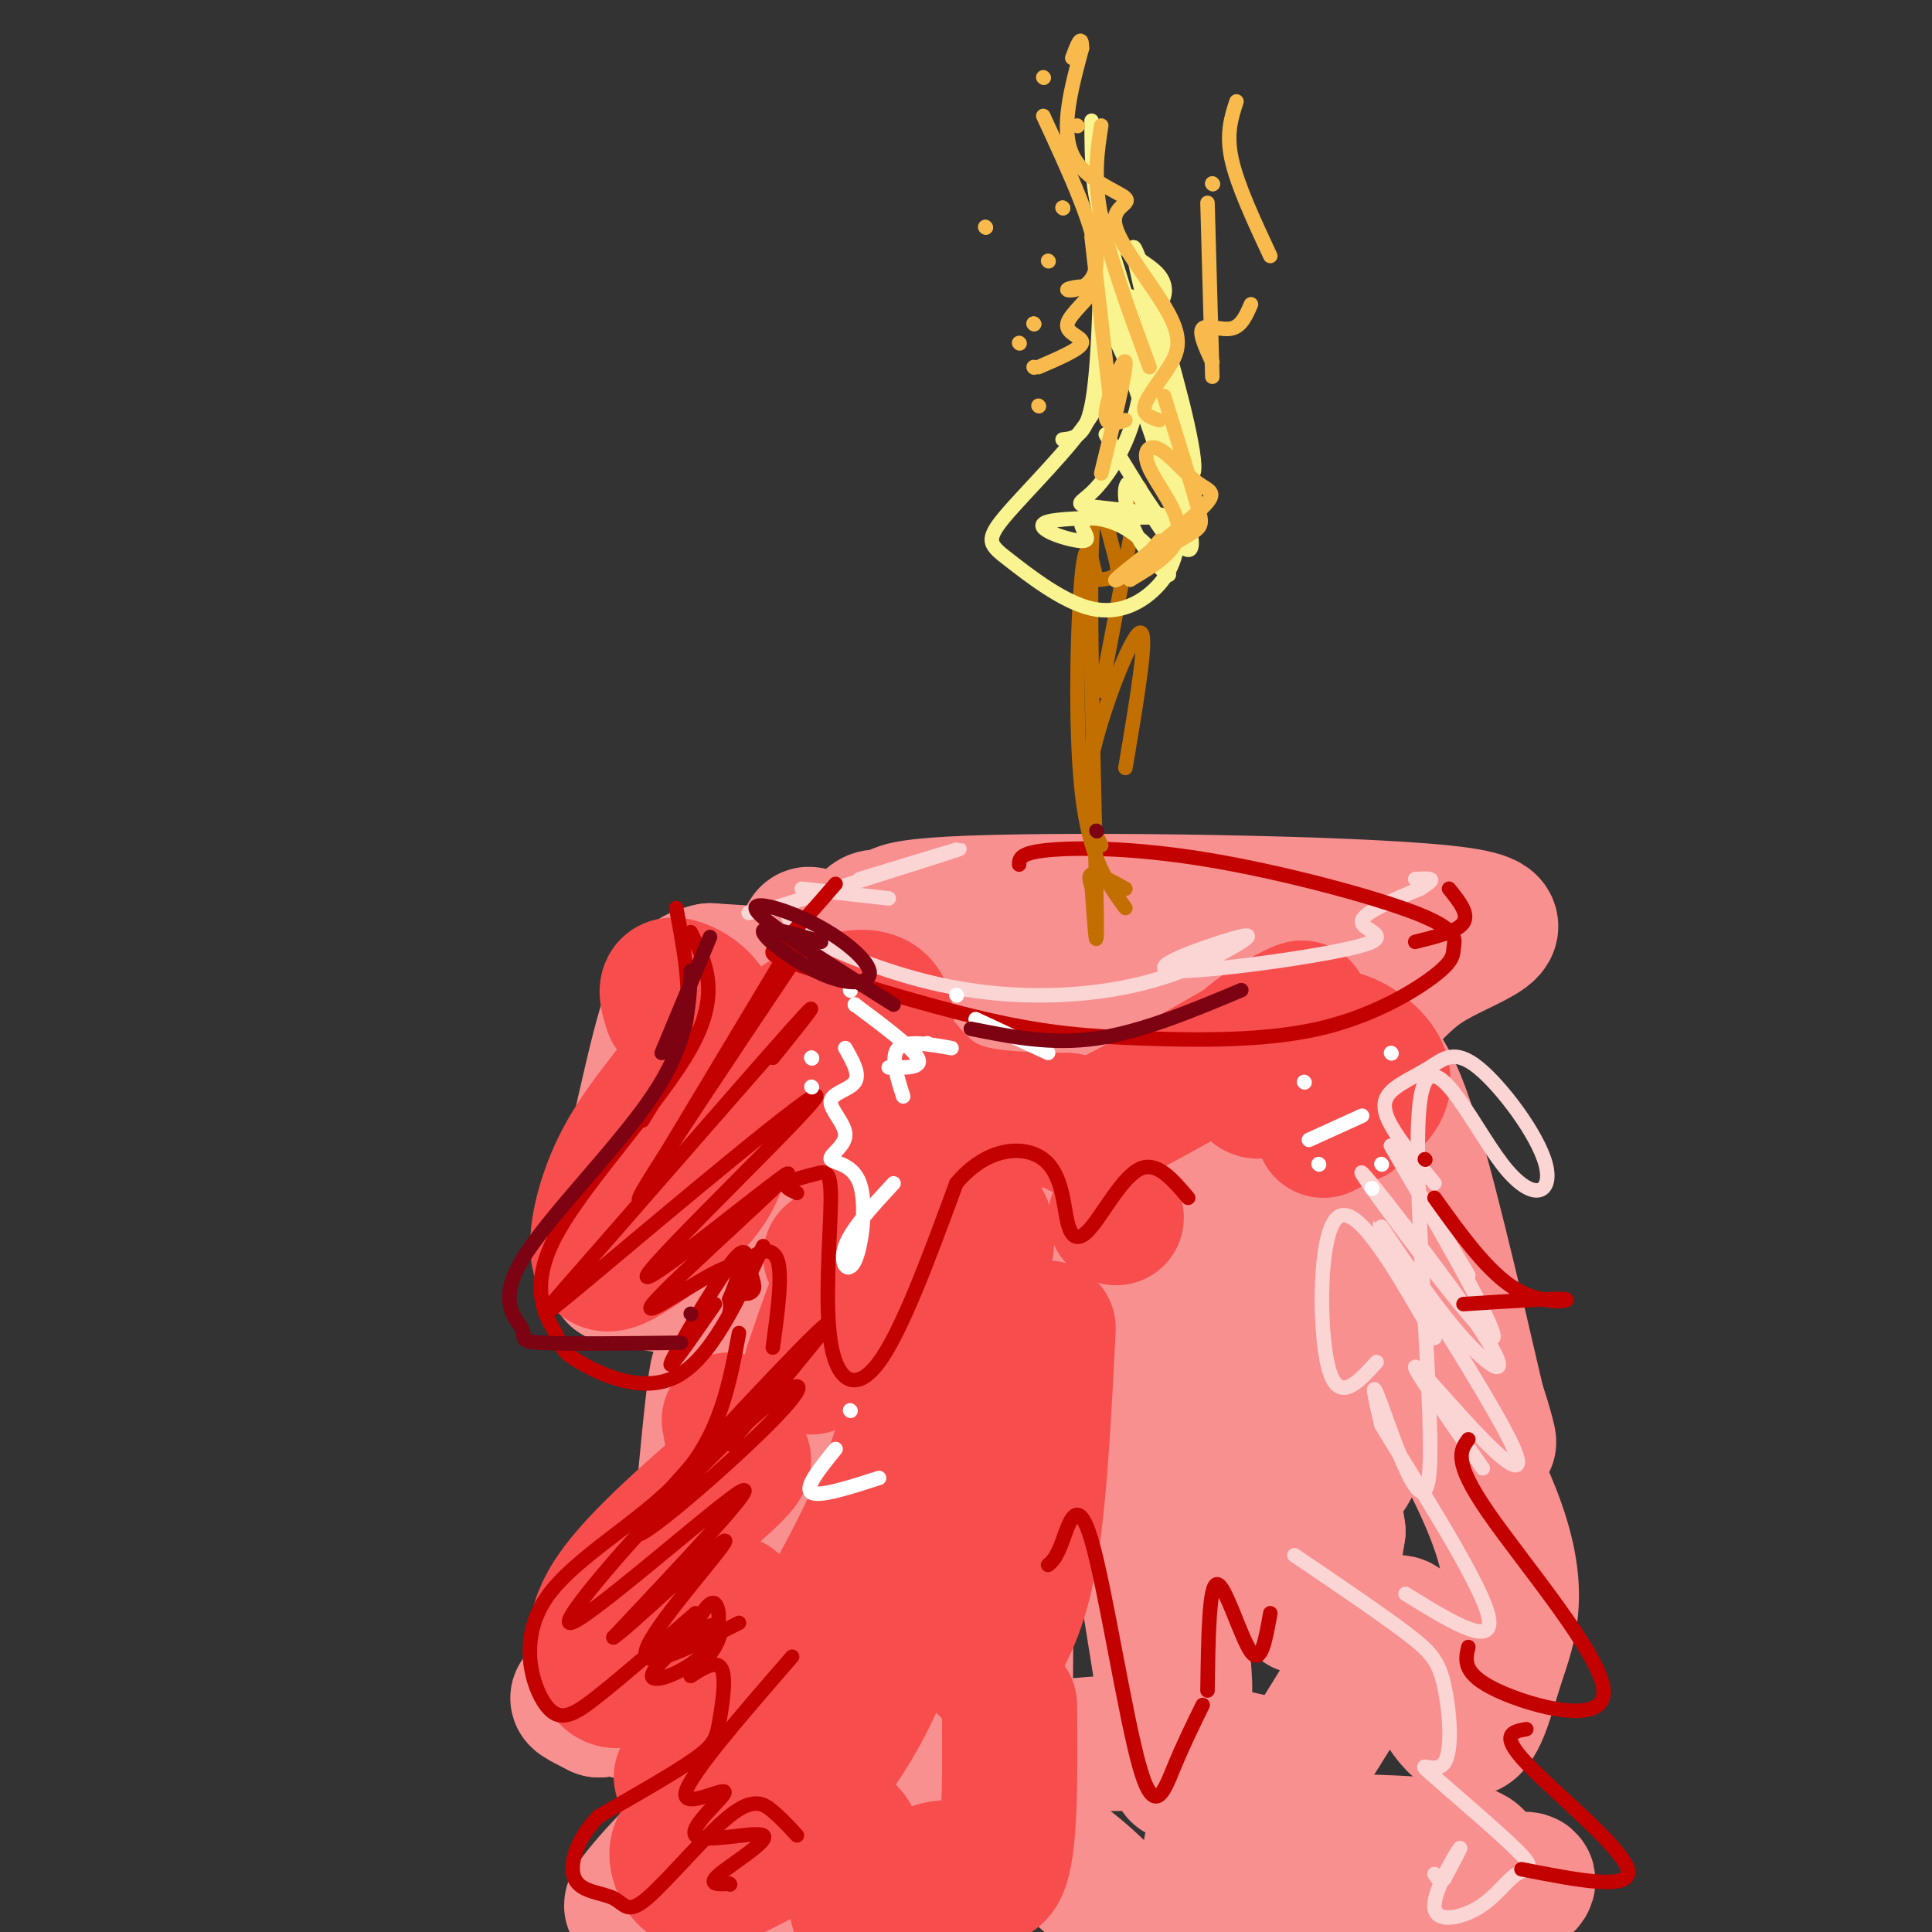 <svg viewBox='0 0 400 400' version='1.1' xmlns='http://www.w3.org/2000/svg' xmlns:xlink='http://www.w3.org/1999/xlink'><rect x="0" y="0" width="400" height="400" fill="#333333" stroke="none"/><g fill='none' stroke='rgb(249,144,144)' stroke-width='28' stroke-linecap='round' stroke-linejoin='round'><path d='M171,204c-2.591,-10.590 -5.182,-21.180 -5,11c0.182,32.180 3.136,107.131 5,124c1.864,16.869 2.637,-24.343 0,-61c-2.637,-36.657 -8.684,-68.760 -10,-75c-1.316,-6.240 2.098,13.384 5,22c2.902,8.616 5.290,6.226 9,7c3.710,0.774 8.740,4.713 11,2c2.260,-2.713 1.750,-12.078 1,-17c-0.750,-4.922 -1.740,-5.402 -3,-7c-1.260,-1.598 -2.788,-4.314 -9,-6c-6.212,-1.686 -17.106,-2.343 -28,-3'/><path d='M147,201c-6.330,1.226 -8.156,5.792 -12,22c-3.844,16.208 -9.707,44.057 -7,41c2.707,-3.057 13.982,-37.019 28,-51c14.018,-13.981 30.778,-7.981 35,-1c4.222,6.981 -4.095,14.943 -8,28c-3.905,13.057 -3.397,31.208 -4,39c-0.603,7.792 -2.315,5.226 -3,1c-0.685,-4.226 -0.342,-10.113 0,-16'/><path d='M176,264c-0.885,-7.169 -3.098,-17.091 -8,-22c-4.902,-4.909 -12.494,-4.806 -19,-1c-6.506,3.806 -11.927,11.316 -16,16c-4.073,4.684 -6.799,6.543 -1,8c5.799,1.457 20.124,2.511 24,7c3.876,4.489 -2.695,12.413 -3,13c-0.305,0.587 5.656,-6.163 8,1c2.344,7.163 1.072,28.240 2,36c0.928,7.760 4.058,2.205 6,0c1.942,-2.205 2.698,-1.058 4,-12c1.302,-10.942 3.151,-33.971 5,-57'/><path d='M178,253c0.254,-19.569 -1.612,-39.990 -1,-51c0.612,-11.010 3.703,-12.608 5,-12c1.297,0.608 0.801,3.422 3,7c2.199,3.578 7.094,7.921 24,12c16.906,4.079 45.823,7.894 61,6c15.177,-1.894 16.614,-9.497 25,-15c8.386,-5.503 23.719,-8.905 4,-11c-19.719,-2.095 -74.491,-2.884 -98,-2c-23.509,0.884 -15.754,3.442 -8,6'/><path d='M193,193c-8.967,3.727 -27.383,10.043 -14,11c13.383,0.957 58.566,-3.446 80,0c21.434,3.446 19.121,14.742 18,28c-1.121,13.258 -1.049,28.478 -2,22c-0.951,-6.478 -2.925,-34.654 -2,-44c0.925,-9.346 4.749,0.138 8,5c3.251,4.862 5.929,5.104 10,17c4.071,11.896 9.536,35.448 15,59'/><path d='M306,291c2.896,10.826 2.634,8.391 1,3c-1.634,-5.391 -4.642,-13.738 -12,-27c-7.358,-13.262 -19.067,-31.439 -24,-36c-4.933,-4.561 -3.090,4.495 6,22c9.090,17.505 25.426,43.458 32,60c6.574,16.542 3.384,23.672 1,31c-2.384,7.328 -3.962,14.853 -7,14c-3.038,-0.853 -7.536,-10.084 -10,-16c-2.464,-5.916 -2.894,-8.516 -7,-3c-4.106,5.516 -11.887,19.147 -16,25c-4.113,5.853 -4.556,3.926 -5,2'/><path d='M265,366c-6.615,-1.305 -20.654,-5.568 -36,-5c-15.346,0.568 -31.999,5.967 -44,4c-12.001,-1.967 -19.351,-11.300 -24,-13c-4.649,-1.700 -6.598,4.235 -14,5c-7.402,0.765 -20.258,-3.638 -25,-5c-4.742,-1.362 -1.371,0.319 2,2'/><path d='M124,354c3.494,-2.677 11.229,-10.370 15,-12c3.771,-1.630 3.578,2.803 5,-13c1.422,-15.803 4.457,-51.842 5,-44c0.543,7.842 -1.408,59.566 -3,78c-1.592,18.434 -2.826,3.577 -2,-5c0.826,-8.577 3.711,-10.876 12,-15c8.289,-4.124 21.984,-10.074 30,-15c8.016,-4.926 10.355,-8.828 14,-14c3.645,-5.172 8.595,-11.612 11,-17c2.405,-5.388 2.263,-9.722 2,-20c-0.263,-10.278 -0.648,-26.498 -2,-38c-1.352,-11.502 -3.672,-18.286 -5,-11c-1.328,7.286 -1.664,28.643 -2,50'/><path d='M204,278c0.670,35.681 3.343,99.884 4,79c0.657,-20.884 -0.704,-126.857 6,-132c6.704,-5.143 21.473,90.542 27,125c5.527,34.458 1.812,7.689 2,2c0.188,-5.689 4.280,9.702 1,-16c-3.280,-25.702 -13.931,-92.498 -11,-98c2.931,-5.502 19.446,50.288 27,74c7.554,23.712 6.149,15.346 7,14c0.851,-1.346 3.957,4.330 6,4c2.043,-0.330 3.021,-6.665 4,-13'/><path d='M277,317c-3.988,-26.857 -15.958,-87.500 -17,-83c-1.042,4.500 8.845,74.143 10,93c1.155,18.857 -6.423,-13.071 -14,-45'/><path d='M243,225c-6.375,3.851 -12.750,7.702 0,24c12.750,16.298 44.625,45.042 36,56c-8.625,10.958 -57.750,4.131 -77,3c-19.250,-1.131 -8.625,3.435 2,8'/><path d='M166,382c-4.362,-4.774 -8.724,-9.547 -16,-6c-7.276,3.547 -17.465,15.415 -19,18c-1.535,2.585 5.585,-4.115 11,-7c5.415,-2.885 9.124,-1.957 12,0c2.876,1.957 4.918,4.942 7,7c2.082,2.058 4.205,3.187 11,1c6.795,-2.187 18.263,-7.691 26,-11c7.737,-3.309 11.744,-4.425 17,-2c5.256,2.425 11.761,8.389 15,12c3.239,3.611 3.213,4.868 15,6c11.787,1.132 35.386,2.138 47,2c11.614,-0.138 11.242,-1.422 14,-4c2.758,-2.578 8.645,-6.451 10,-8c1.355,-1.549 -1.823,-0.775 -5,0'/><path d='M311,390c-16.869,-1.440 -56.542,-5.042 -60,-7c-3.458,-1.958 29.298,-2.274 44,-1c14.702,1.274 11.351,4.137 8,7'/></g>
<g fill='none' stroke='rgb(248,77,77)' stroke-width='28' stroke-linecap='round' stroke-linejoin='round'><path d='M139,209c-0.746,-2.360 -1.491,-4.720 0,-5c1.491,-0.280 5.219,1.519 7,4c1.781,2.481 1.615,5.642 -2,11c-3.615,5.358 -10.679,12.912 -15,21c-4.321,8.088 -5.898,16.709 -5,20c0.898,3.291 4.272,1.253 9,-2c4.728,-3.253 10.811,-7.722 14,-13c3.189,-5.278 3.482,-11.365 6,-17c2.518,-5.635 7.259,-10.817 12,-16'/><path d='M165,212c6.231,-4.588 15.808,-8.058 18,-3c2.192,5.058 -3.003,18.645 -5,25c-1.997,6.355 -0.798,5.480 0,6c0.798,0.520 1.195,2.437 4,2c2.805,-0.437 8.020,-3.228 8,-9c-0.020,-5.772 -5.273,-14.527 -6,-16c-0.727,-1.473 3.074,4.334 7,8c3.926,3.666 7.979,5.190 13,6c5.021,0.810 11.011,0.905 17,1'/><path d='M221,232c2.510,1.255 0.284,3.892 10,-1c9.716,-4.892 31.372,-17.312 37,-21c5.628,-3.688 -4.773,1.357 -9,5c-4.227,3.643 -2.281,5.883 -1,8c1.281,2.117 1.896,4.112 4,2c2.104,-2.112 5.698,-8.329 10,-10c4.302,-1.671 9.312,1.204 12,4c2.688,2.796 3.054,5.513 1,8c-2.054,2.487 -6.527,4.743 -11,7'/><path d='M194,255c0.988,-1.139 1.975,-2.277 4,-3c2.025,-0.723 5.086,-1.030 6,2c0.914,3.030 -0.319,9.397 -4,14c-3.681,4.603 -9.810,7.440 -12,7c-2.190,-0.440 -0.443,-4.159 -2,-6c-1.557,-1.841 -6.419,-1.803 -9,-2c-2.581,-0.197 -2.880,-0.628 -4,2c-1.120,2.628 -3.060,8.314 -5,14'/><path d='M151,294c0.512,2.853 1.024,5.706 2,7c0.976,1.294 2.415,1.030 -3,6c-5.415,4.970 -17.686,15.175 -23,23c-5.314,7.825 -3.673,13.271 -2,16c1.673,2.729 3.376,2.742 8,-1c4.624,-3.742 12.168,-11.238 16,-13c3.832,-1.762 3.952,2.211 4,6c0.048,3.789 0.024,7.395 0,11'/><path d='M153,349c0.933,3.325 3.267,6.136 0,10c-3.267,3.864 -12.135,8.779 -12,9c0.135,0.221 9.272,-4.252 14,-8c4.728,-3.748 5.046,-6.772 10,-16c4.954,-9.228 14.544,-24.659 20,-40c5.456,-15.341 6.777,-30.592 7,-24c0.223,6.592 -0.650,35.026 -6,55c-5.350,19.974 -15.175,31.487 -25,43'/><path d='M155,381c-5.274,-0.533 -10.547,-1.065 -13,0c-2.453,1.065 -2.084,3.729 -1,6c1.084,2.271 2.883,4.151 10,1c7.117,-3.151 19.554,-11.333 24,-9c4.446,2.333 0.903,15.182 3,17c2.097,1.818 9.834,-7.395 16,-9c6.166,-1.605 10.762,4.399 13,0c2.238,-4.399 2.119,-19.199 2,-34'/><path d='M204,345c3.417,-5.167 6.833,-10.333 9,-22c2.167,-11.667 3.083,-29.833 4,-48'/><path d='M231,252c0.000,0.000 0.100,0.100 0.1,0.1'/><path d='M280,231c0.000,0.000 0.100,0.100 0.1,0.1'/><path d='M172,260c0.000,0.000 0.100,0.100 0.1,0.1'/></g>
<g fill='none' stroke='rgb(251,212,212)' stroke-width='3' stroke-linecap='round' stroke-linejoin='round'><path d='M304,264c-9.628,-16.156 -19.256,-32.311 -15,-25c4.256,7.311 22.397,38.089 20,38c-2.397,-0.089 -25.330,-31.046 -27,-34c-1.670,-2.954 17.924,22.095 25,33c7.076,10.905 1.636,7.667 -5,0c-6.636,-7.667 -14.467,-19.762 -16,-22c-1.533,-2.238 3.234,5.381 8,13'/><path d='M294,267c5.636,9.013 15.727,25.045 19,32c3.273,6.955 -0.273,4.834 -6,-1c-5.727,-5.834 -13.636,-15.381 -14,-15c-0.364,0.381 6.818,10.691 14,21'/><path d='M285,282c-4.000,4.422 -8.000,8.844 -10,1c-2.000,-7.844 -2.000,-27.956 2,-31c4.000,-3.044 12.000,10.978 20,25'/><path d='M297,245c-3.609,-4.393 -7.219,-8.785 -9,-12c-1.781,-3.215 -1.734,-5.252 0,-7c1.734,-1.748 5.153,-3.207 8,-5c2.847,-1.793 5.121,-3.920 10,0c4.879,3.920 12.363,13.888 14,20c1.637,6.112 -2.572,8.367 -9,0c-6.428,-8.367 -15.073,-27.356 -17,-13c-1.927,14.356 2.866,62.057 2,76c-0.866,13.943 -7.390,-5.874 -10,-13c-2.610,-7.126 -1.305,-1.563 0,4'/><path d='M286,295c5.644,9.467 19.756,31.133 22,39c2.244,7.867 -7.378,1.933 -17,-4'/><path d='M268,322c8.878,6.019 17.756,12.038 23,16c5.244,3.962 6.856,5.868 8,11c1.144,5.132 1.822,13.489 0,16c-1.822,2.511 -6.142,-0.824 -3,2c3.142,2.824 13.746,11.808 18,16c4.254,4.192 2.159,3.593 0,5c-2.159,1.407 -4.383,4.820 -8,7c-3.617,2.180 -8.628,3.125 -9,0c-0.372,-3.125 3.894,-10.322 5,-12c1.106,-1.678 -0.947,2.161 -3,6'/><path d='M299,389c-0.833,0.833 -1.417,-0.083 -2,-1'/><path d='M178,182c11.750,-3.583 23.500,-7.167 20,-6c-3.500,1.167 -22.250,7.083 -41,13'/><path d='M155,189c3.614,-0.715 7.228,-1.430 8,-1c0.772,0.430 -1.298,2.003 3,5c4.298,2.997 14.964,7.416 25,10c10.036,2.584 19.443,3.332 28,3c8.557,-0.332 16.263,-1.744 23,-4c6.737,-2.256 12.505,-5.357 15,-7c2.495,-1.643 1.715,-1.830 -4,0c-5.715,1.830 -16.367,5.676 -10,6c6.367,0.324 29.753,-2.874 38,-5c8.247,-2.126 1.356,-3.179 1,-5c-0.356,-1.821 5.822,-4.411 12,-7'/><path d='M294,184c2.444,-1.533 2.556,-1.867 2,-2c-0.556,-0.133 -1.778,-0.067 -3,0'/><path d='M184,186c0.000,0.000 -18.000,-2.000 -18,-2'/></g>
<g fill='none' stroke='rgb(195,1,1)' stroke-width='3' stroke-linecap='round' stroke-linejoin='round'><path d='M140,188c1.583,8.333 3.167,16.667 2,24c-1.167,7.333 -5.083,13.667 -9,20'/><path d='M143,193c3.165,6.303 6.331,12.606 0,24c-6.331,11.394 -22.158,27.879 -28,39c-5.842,11.121 -1.700,16.878 0,20c1.700,3.122 0.958,3.610 5,6c4.042,2.390 12.869,6.683 20,3c7.131,-3.683 12.565,-15.341 18,-27'/><path d='M148,270c-5.056,7.299 -10.113,14.598 -9,12c1.113,-2.598 8.394,-15.093 12,-20c3.606,-4.907 3.535,-2.224 4,0c0.465,2.224 1.464,3.991 1,5c-0.464,1.009 -2.392,1.260 -3,0c-0.608,-1.260 0.106,-4.032 2,-6c1.894,-1.968 4.970,-3.134 6,0c1.030,3.134 0.015,10.567 -1,18'/><path d='M165,247c-1.419,-0.648 -2.838,-1.296 -2,-2c0.838,-0.704 3.935,-1.465 6,-2c2.065,-0.535 3.100,-0.844 3,6c-0.100,6.844 -1.335,20.843 0,29c1.335,8.157 5.238,10.474 10,4c4.762,-6.474 10.381,-21.737 16,-37'/><path d='M198,245c6.296,-7.573 14.035,-8.004 18,-5c3.965,3.004 4.156,9.444 5,13c0.844,3.556 2.343,4.226 5,1c2.657,-3.226 6.474,-10.350 10,-12c3.526,-1.650 6.763,2.175 10,6'/><path d='M153,276c-1.957,10.504 -3.914,21.008 -12,30c-8.086,8.992 -22.301,16.472 -28,25c-5.699,8.528 -2.880,18.104 0,22c2.880,3.896 5.823,2.113 11,-2c5.177,-4.113 12.589,-10.557 20,-17'/><path d='M143,338c1.925,-3.431 3.849,-6.862 5,-6c1.151,0.862 1.527,6.016 -2,10c-3.527,3.984 -10.957,6.798 -11,5c-0.043,-1.798 7.303,-8.207 11,-10c3.697,-1.793 3.747,1.032 2,4c-1.747,2.968 -5.291,6.080 -5,6c0.291,-0.080 4.418,-3.351 6,-2c1.582,1.351 0.618,7.325 0,11c-0.618,3.675 -0.891,5.050 -5,8c-4.109,2.950 -12.055,7.475 -20,12'/><path d='M124,376c-4.663,4.630 -6.321,10.204 -5,13c1.321,2.796 5.619,2.813 8,4c2.381,1.187 2.844,3.545 7,0c4.156,-3.545 12.003,-12.993 17,-17c4.997,-4.007 7.142,-2.573 9,-1c1.858,1.573 3.429,3.287 5,5'/><path d='M217,324c0.845,-0.710 1.691,-1.419 3,-5c1.309,-3.581 3.083,-10.032 6,0c2.917,10.032 6.978,36.547 10,47c3.022,10.453 5.006,4.844 7,0c1.994,-4.844 3.997,-8.922 6,-13'/><path d='M250,350c0.156,-11.022 0.311,-22.044 2,-22c1.689,0.044 4.911,11.156 7,14c2.089,2.844 3.044,-2.578 4,-8'/><path d='M304,298c-1.643,2.208 -3.286,4.417 4,15c7.286,10.583 23.500,29.542 24,37c0.500,7.458 -14.714,3.417 -22,0c-7.286,-3.417 -6.643,-6.208 -6,-9'/><path d='M316,358c-2.822,0.511 -5.644,1.022 0,7c5.644,5.978 19.756,17.422 21,22c1.244,4.578 -10.378,2.289 -22,0'/><path d='M303,270c9.600,-0.622 19.200,-1.244 21,-1c1.800,0.244 -4.200,1.356 -10,-2c-5.800,-3.356 -11.400,-11.178 -17,-19'/><path d='M295,240c0.000,0.000 0.100,0.100 0.1,0.1'/><path d='M173,183c-4.152,4.808 -8.305,9.616 -11,12c-2.695,2.384 -3.933,2.343 4,5c7.933,2.657 25.039,8.011 38,11c12.961,2.989 21.779,3.612 33,4c11.221,0.388 24.845,0.542 36,-2c11.155,-2.542 19.840,-7.780 24,-11c4.160,-3.220 3.794,-4.424 4,-6c0.206,-1.576 0.983,-3.526 -8,-7c-8.983,-3.474 -27.726,-8.474 -43,-11c-15.274,-2.526 -27.078,-2.579 -33,-2c-5.922,0.579 -5.961,1.789 -6,3'/><path d='M300,184c2.083,2.583 4.167,5.167 3,7c-1.167,1.833 -5.583,2.917 -10,4'/><path d='M163,197c0.000,0.000 -27.000,45.000 -27,45'/><path d='M165,198c-13.333,19.917 -26.667,39.833 -31,47c-4.333,7.167 0.333,1.583 5,-4'/><path d='M160,219c6.044,-7.521 12.088,-15.042 4,-6c-8.088,9.042 -30.307,34.648 -42,48c-11.693,13.352 -12.858,14.449 2,2c14.858,-12.449 45.739,-38.443 45,-36c-0.739,2.443 -33.099,33.323 -35,37c-1.901,3.677 26.655,-19.849 29,-21c2.345,-1.151 -21.523,20.075 -27,26c-5.477,5.925 7.435,-3.450 13,-6c5.565,-2.550 3.782,1.725 2,6'/><path d='M151,269c0.333,1.500 0.167,2.250 0,3'/><path d='M151,299c12.664,-15.031 25.329,-30.063 18,-23c-7.329,7.063 -34.651,36.220 -37,41c-2.349,4.780 20.274,-14.819 29,-24c8.726,-9.181 3.555,-7.945 -10,5c-13.555,12.945 -35.496,37.601 -33,38c2.496,0.399 29.427,-23.457 35,-27c5.573,-3.543 -10.214,13.229 -26,30'/><path d='M127,339c2.357,-1.250 21.250,-19.375 23,-20c1.750,-0.625 -13.643,16.250 -16,22c-2.357,5.750 8.321,0.375 19,-5'/><path d='M164,343c-10.520,12.124 -21.040,24.247 -22,28c-0.960,3.753 7.641,-0.865 8,0c0.359,0.865 -7.522,7.211 -6,9c1.522,1.789 12.448,-0.980 14,0c1.552,0.980 -6.271,5.709 -9,8c-2.729,2.291 -0.365,2.146 2,2'/><path d='M151,390c0.333,0.333 0.167,0.167 0,0'/></g>
<g fill='none' stroke='rgb(194,111,1)' stroke-width='3' stroke-linecap='round' stroke-linejoin='round'><path d='M233,184c-3.000,-1.667 -6.000,-3.333 -7,-3c-1.000,0.333 0.000,2.667 1,5'/><path d='M228,175c-2.022,-4.089 -4.044,-8.178 -2,-18c2.044,-9.822 8.156,-25.378 10,-26c1.844,-0.622 -0.578,13.689 -3,28'/><path d='M233,188c-3.733,-5.111 -7.467,-10.222 -9,-24c-1.533,-13.778 -0.867,-36.222 0,-45c0.867,-8.778 1.933,-3.889 3,1'/><path d='M227,120c1.361,0.075 3.262,-0.237 4,-1c0.738,-0.763 0.311,-1.978 -1,-7c-1.311,-5.022 -3.507,-13.852 -4,2c-0.493,15.852 0.716,56.386 1,72c0.284,15.614 -0.358,6.307 -1,-3'/><path d='M228,143c0.000,0.000 8.000,-42.000 8,-42'/></g>
<g fill='none' stroke='rgb(249,244,144)' stroke-width='3' stroke-linecap='round' stroke-linejoin='round'><path d='M228,52c-0.333,12.750 -0.667,25.500 -2,32c-1.333,6.500 -3.667,6.750 -6,7'/><path d='M228,71c1.113,4.148 2.226,8.296 -2,15c-4.226,6.704 -13.790,15.964 -18,21c-4.210,5.036 -3.066,5.847 1,9c4.066,3.153 11.053,8.648 17,10c5.947,1.352 10.853,-1.439 14,-5c3.147,-3.561 4.534,-7.893 4,-17c-0.534,-9.107 -2.990,-22.990 -6,-31c-3.010,-8.010 -6.574,-10.146 -8,-10c-1.426,0.146 -0.713,2.573 0,5'/><path d='M230,68c3.696,8.546 12.935,27.412 16,30c3.065,2.588 -0.046,-11.103 -4,-25c-3.954,-13.897 -8.753,-28.000 -7,-19c1.753,9.000 10.057,41.103 8,37c-2.057,-4.103 -14.477,-44.412 -14,-43c0.477,1.412 13.851,44.546 16,53c2.149,8.454 -6.925,-17.773 -16,-44'/><path d='M229,57c-3.671,-11.391 -4.849,-17.867 0,-3c4.849,14.867 15.726,51.078 15,51c-0.726,-0.078 -13.053,-36.443 -14,-41c-0.947,-4.557 9.487,22.696 14,37c4.513,14.304 3.107,15.659 -2,9c-5.107,-6.659 -13.913,-21.331 -13,-20c0.913,1.331 11.547,18.666 14,23c2.453,4.334 -3.273,-4.333 -9,-13'/><path d='M234,100c-1.673,-0.424 -1.354,5.016 1,10c2.354,4.984 6.745,9.513 7,9c0.255,-0.513 -3.624,-6.069 -8,-9c-4.376,-2.931 -9.249,-3.237 -10,-2c-0.751,1.237 2.619,4.017 0,4c-2.619,-0.017 -11.229,-2.832 -7,-4c4.229,-1.168 21.296,-0.689 24,-1c2.704,-0.311 -8.956,-1.413 -14,-2c-5.044,-0.587 -3.473,-0.658 -1,-3c2.473,-2.342 5.850,-6.955 8,-13c2.150,-6.045 3.075,-13.523 4,-21'/><path d='M238,68c0.639,-4.474 0.238,-5.160 -2,-6c-2.238,-0.840 -6.312,-1.836 -6,-1c0.312,0.836 5.012,3.502 8,3c2.988,-0.502 4.266,-4.174 2,-7c-2.266,-2.826 -8.076,-4.808 -11,-10c-2.924,-5.192 -2.962,-13.596 -3,-22'/></g>
<g fill='none' stroke='rgb(248,186,77)' stroke-width='3' stroke-linecap='round' stroke-linejoin='round'><path d='M233,87c-2.244,0.778 -4.489,1.556 -4,-2c0.489,-3.556 3.711,-11.444 4,-10c0.289,1.444 -2.356,12.222 -5,23'/><path d='M230,84c0.000,0.000 -4.000,-35.000 -4,-35'/><path d='M228,26c-0.833,5.333 -1.667,10.667 0,19c1.667,8.333 5.833,19.667 10,31'/><path d='M241,82c2.883,9.276 5.766,18.552 7,23c1.234,4.448 0.820,4.068 -4,7c-4.820,2.932 -14.046,9.176 -13,8c1.046,-1.176 12.362,-9.770 17,-14c4.638,-4.230 2.596,-4.095 0,-6c-2.596,-1.905 -5.747,-5.851 -8,-7c-2.253,-1.149 -3.606,0.498 -2,4c1.606,3.502 6.173,8.858 6,13c-0.173,4.142 -5.087,7.071 -10,10'/><path d='M234,120c-0.667,0.333 2.667,-3.833 6,-8'/><path d='M240,87c-1.734,-0.560 -3.468,-1.120 -3,-3c0.468,-1.880 3.137,-5.081 5,-8c1.863,-2.919 2.919,-5.556 0,-11c-2.919,-5.444 -9.813,-13.696 -11,-18c-1.187,-4.304 3.334,-4.659 2,-6c-1.334,-1.341 -8.524,-3.669 -11,-9c-2.476,-5.331 -0.238,-13.666 2,-22'/><path d='M224,10c0.000,-3.333 -1.000,-0.667 -2,2'/><path d='M217,54c0.000,0.000 0.100,0.100 0.1,0.1'/><path d='M216,16c0.000,0.000 0.100,0.100 0.1,0.1'/><path d='M211,71c0.000,0.000 0.100,0.100 0.1,0.1'/><path d='M250,42c0.000,0.000 1.000,36.000 1,36'/><path d='M251,75c-1.422,-3.067 -2.844,-6.133 -2,-7c0.844,-0.867 3.956,0.467 6,0c2.044,-0.467 3.022,-2.733 4,-5'/><path d='M256,21c-1.083,3.333 -2.167,6.667 -1,12c1.167,5.333 4.583,12.667 8,20'/><path d='M251,38c0.000,0.000 0.100,0.100 0.1,0.1'/><path d='M251,38c0.000,0.000 0.100,0.100 0.1,0.1'/><path d='M204,47c0.000,0.000 0.100,0.100 0.1,0.1'/><path d='M204,47c0.000,0.000 0.100,0.100 0.1,0.1'/><path d='M214,67c0.000,0.000 0.100,0.100 0.1,0.1'/><path d='M214,67c0.000,0.000 0.100,0.100 0.1,0.1'/><path d='M220,43c0.000,0.000 0.100,0.100 0.1,0.1'/><path d='M220,43c0.000,0.000 0.100,0.100 0.1,0.1'/><path d='M216,24c5.531,11.950 11.062,23.899 11,30c-0.062,6.101 -5.718,6.353 -6,6c-0.282,-0.353 4.811,-1.311 5,0c0.189,1.311 -4.526,4.891 -5,7c-0.474,2.109 3.293,2.745 3,4c-0.293,1.255 -4.647,3.127 -9,5'/><path d='M214,76c0.000,0.000 0.100,0.100 0.1,0.1'/><path d='M215,84c0.000,0.000 0.100,0.100 0.1,0.1'/><path d='M223,26c0.000,0.000 0.100,0.100 0.1,0.1'/></g>
<g fill='none' stroke='rgb(255,255,255)' stroke-width='3' stroke-linecap='round' stroke-linejoin='round'><path d='M270,224c0.000,0.000 0.100,0.100 0.1,0.1'/><path d='M288,218c0.000,0.000 0.100,0.100 0.1,0.1'/><path d='M282,231c0.000,0.000 -11.000,5.000 -11,5'/><path d='M273,241c0.000,0.000 0.100,0.100 0.1,0.1'/><path d='M286,241c0.000,0.000 0.100,0.100 0.1,0.1'/><path d='M284,246c0.000,0.000 0.100,0.100 0.1,0.1'/><path d='M198,206c0.000,0.000 0.100,0.100 0.1,0.1'/><path d='M192,216c0.000,0.000 0.100,0.100 0.1,0.1'/><path d='M177,208c0.000,0.000 0.100,0.100 0.1,0.1'/><path d='M177,208c0.000,0.000 0.100,0.100 0.1,0.1'/><path d='M177,208c5.917,4.417 11.833,8.833 13,11c1.167,2.167 -2.417,2.083 -6,2'/><path d='M168,219c0.000,0.000 0.100,0.100 0.1,0.1'/><path d='M168,219c0.000,0.000 0.100,0.100 0.1,0.1'/><path d='M168,219c0.000,0.000 0.100,0.100 0.1,0.1'/><path d='M168,225c0.000,0.000 0.100,0.100 0.1,0.1'/><path d='M175,217c1.540,2.679 3.080,5.358 2,7c-1.080,1.642 -4.780,2.248 -5,4c-0.220,1.752 3.040,4.649 3,7c-0.040,2.351 -3.381,4.155 -3,5c0.381,0.845 4.484,0.732 6,5c1.516,4.268 0.447,12.918 -1,16c-1.447,3.082 -3.270,0.595 -2,-3c1.270,-3.595 5.635,-8.297 10,-13'/><path d='M187,227c-1.333,-4.167 -2.667,-8.333 -1,-10c1.667,-1.667 6.333,-0.833 11,0'/><path d='M217,218c0.000,0.000 -15.000,-7.000 -15,-7'/><path d='M176,205c0.000,0.000 0.100,0.100 0.1,0.1'/><path d='M176,292c0.000,0.000 0.100,0.100 0.1,0.1'/><path d='M173,300c-3.250,4.000 -6.500,8.000 -5,9c1.500,1.000 7.750,-1.000 14,-3'/></g>
<g fill='none' stroke='rgb(125,2,18)' stroke-width='3' stroke-linecap='round' stroke-linejoin='round'><path d='M147,194c0.000,0.000 -10.000,24.000 -10,24'/><path d='M143,201c-0.309,7.539 -0.619,15.078 -8,26c-7.381,10.922 -21.834,25.226 -27,34c-5.166,8.774 -1.045,12.016 0,14c1.045,1.984 -0.987,2.710 4,3c4.987,0.290 16.994,0.145 29,0'/><path d='M143,272c0.000,0.000 0.100,0.100 0.1,0.1'/><path d='M170,195c-6.209,-1.826 -12.418,-3.652 -12,-2c0.418,1.652 7.463,6.782 13,9c5.537,2.218 9.567,1.522 9,-1c-0.567,-2.522 -5.729,-6.871 -12,-10c-6.271,-3.129 -13.649,-5.037 -11,-2c2.649,3.037 15.324,11.018 28,19'/><path d='M201,213c8.333,1.667 16.667,3.333 26,2c9.333,-1.333 19.667,-5.667 30,-10'/><path d='M227,172c0.000,0.000 0.100,0.100 0.1,0.1'/></g>
</svg>